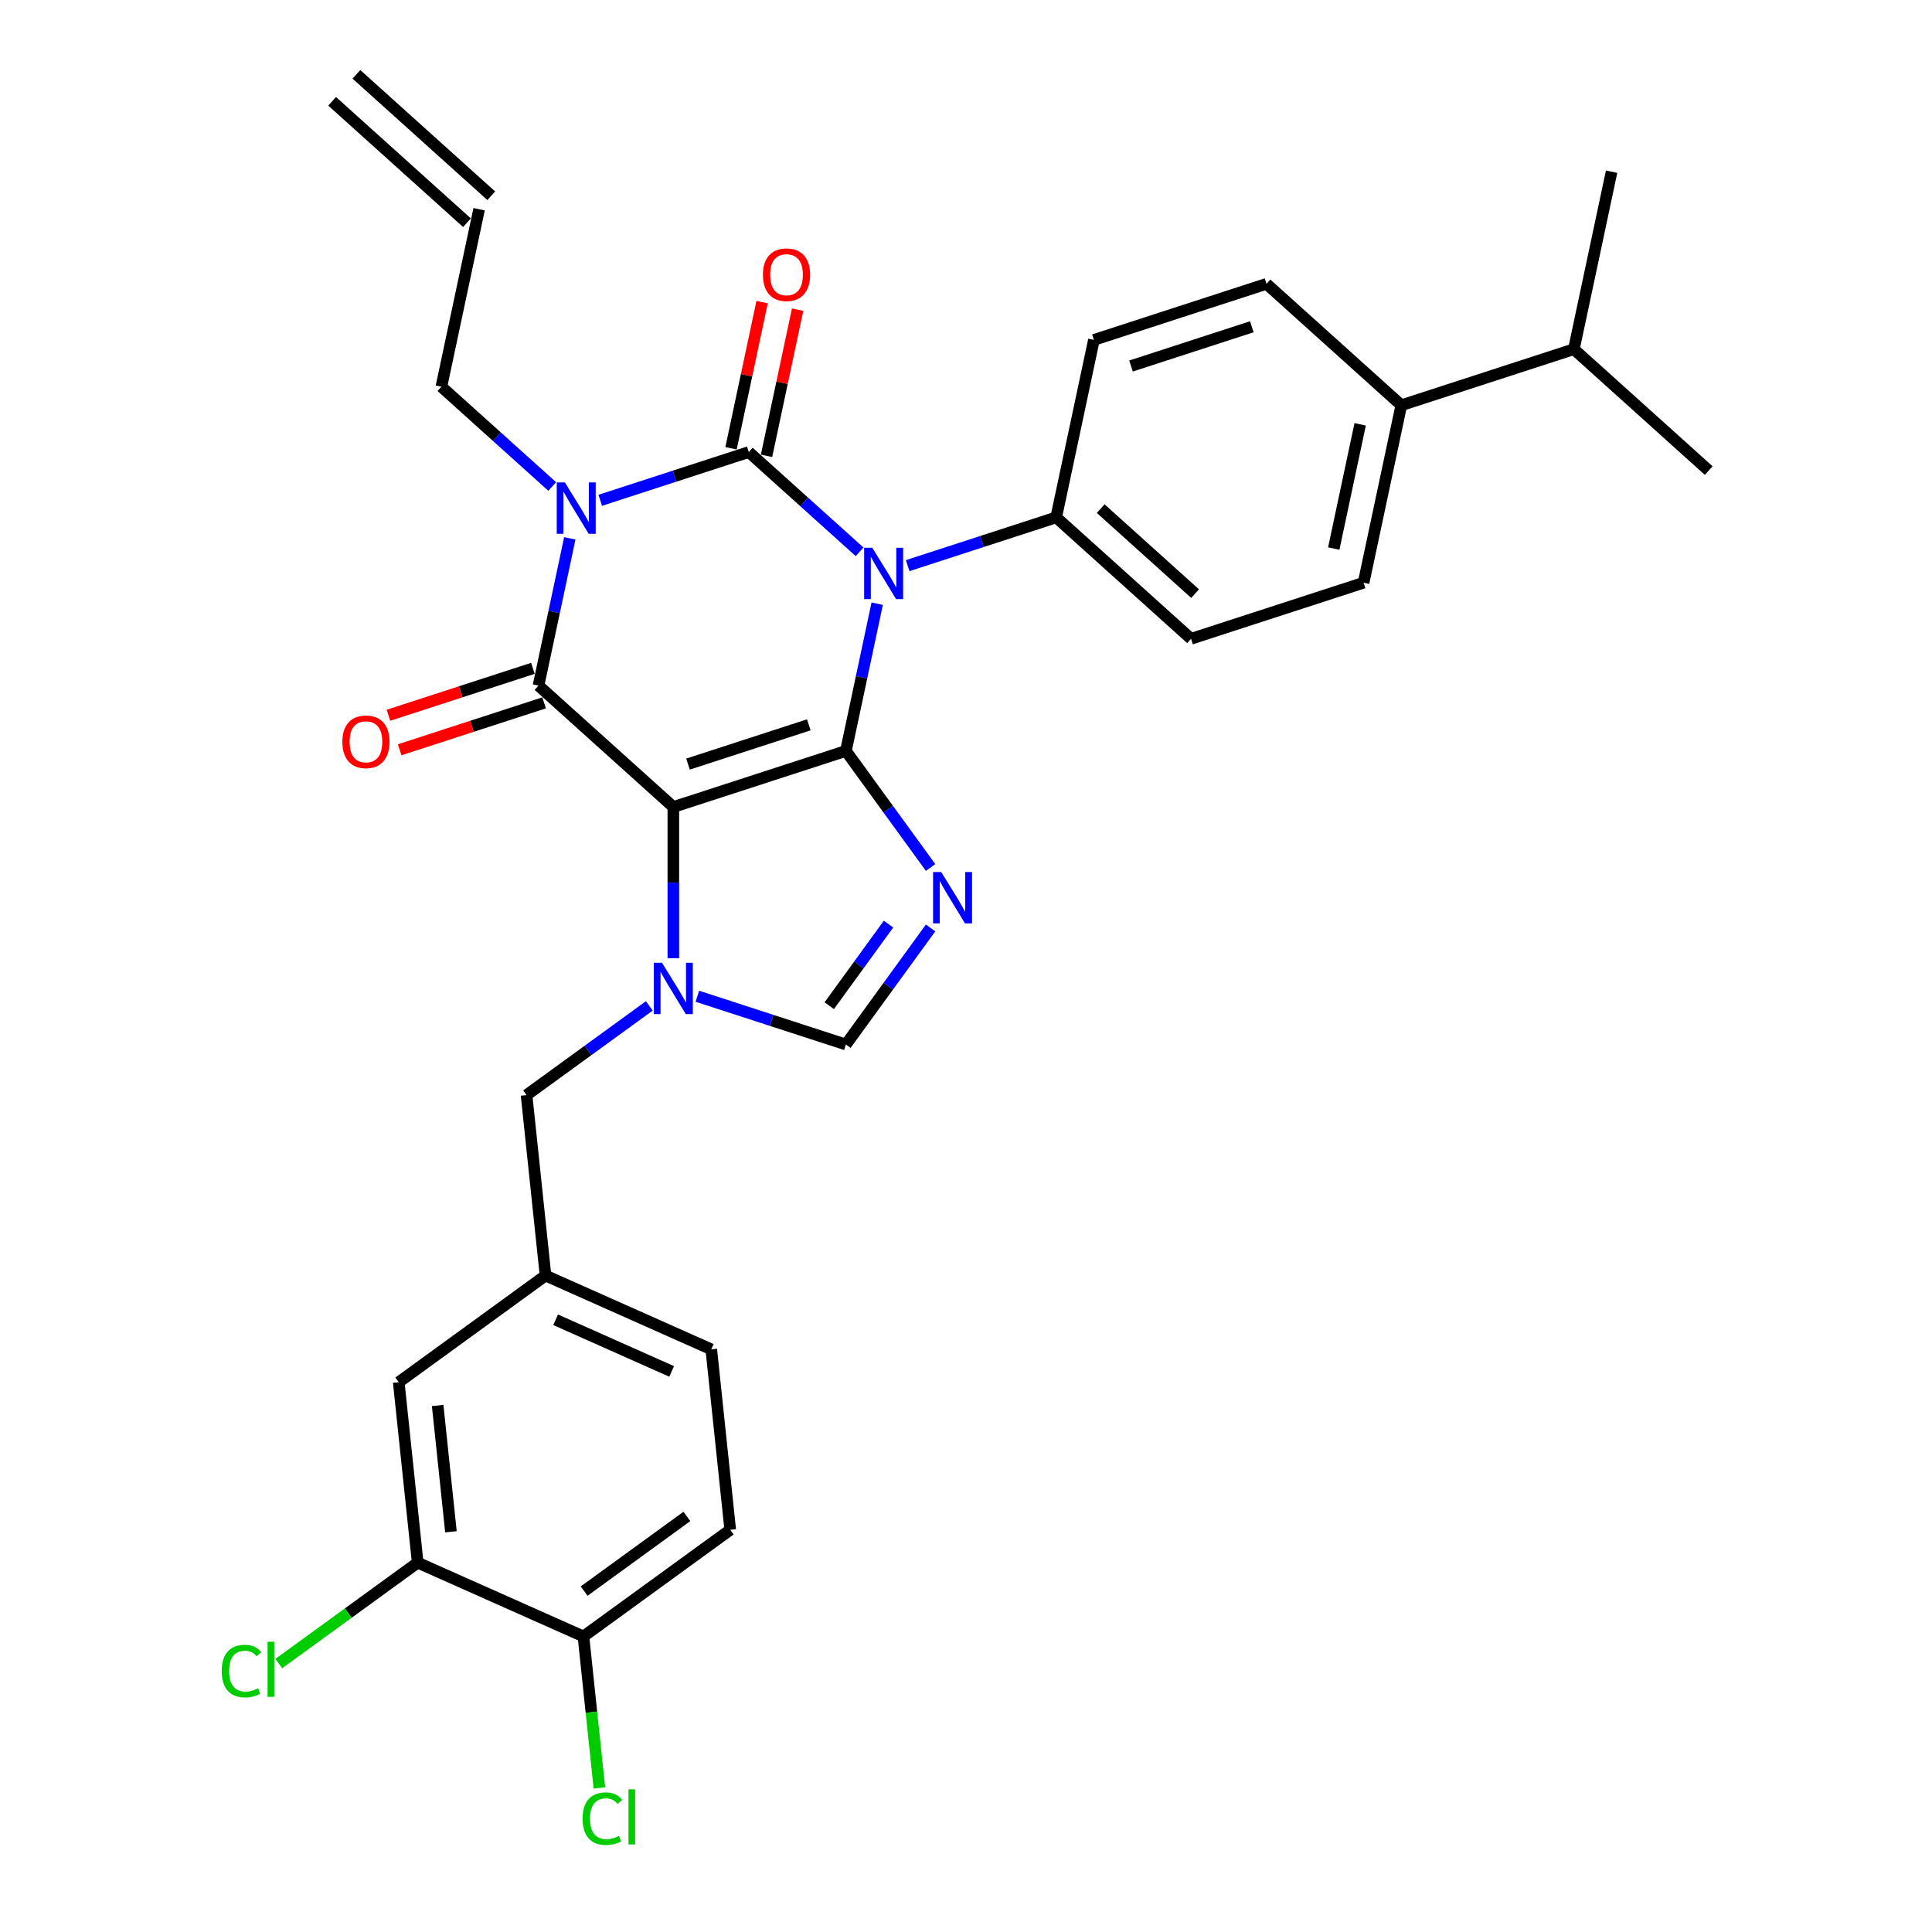 <?xml version='1.0' encoding='iso-8859-1'?>
<svg version='1.1' baseProfile='full'
              xmlns='http://www.w3.org/2000/svg'
                      xmlns:rdkit='http://www.rdkit.org/xml'
                      xmlns:xlink='http://www.w3.org/1999/xlink'
                  xml:space='preserve'
width='1000px' height='1000px' viewBox='0 0 1000 1000'>
<!-- END OF HEADER -->
<rect style='opacity:1.0;fill:#FFFFFF;stroke:none' width='1000' height='1000' x='0' y='0'> </rect>
<path class='bond-0' d='M 310.689,258.96 L 349.131,246.469' style='fill:none;fill-rule:evenodd;stroke:#0000FF;stroke-width:6px;stroke-linecap:butt;stroke-linejoin:miter;stroke-opacity:1' />
<path class='bond-0' d='M 349.131,246.469 L 387.573,233.978' style='fill:none;fill-rule:evenodd;stroke:#000000;stroke-width:6px;stroke-linecap:butt;stroke-linejoin:miter;stroke-opacity:1' />
<path class='bond-1' d='M 294.929,278.646 L 286.828,316.754' style='fill:none;fill-rule:evenodd;stroke:#0000FF;stroke-width:6px;stroke-linecap:butt;stroke-linejoin:miter;stroke-opacity:1' />
<path class='bond-1' d='M 286.828,316.754 L 278.728,354.862' style='fill:none;fill-rule:evenodd;stroke:#000000;stroke-width:6px;stroke-linecap:butt;stroke-linejoin:miter;stroke-opacity:1' />
<path class='bond-2' d='M 285.82,251.804 L 257.141,225.981' style='fill:none;fill-rule:evenodd;stroke:#0000FF;stroke-width:6px;stroke-linecap:butt;stroke-linejoin:miter;stroke-opacity:1' />
<path class='bond-2' d='M 257.141,225.981 L 228.462,200.158' style='fill:none;fill-rule:evenodd;stroke:#000000;stroke-width:6px;stroke-linecap:butt;stroke-linejoin:miter;stroke-opacity:1' />
<path class='bond-3' d='M 387.573,233.978 L 416.252,259.801' style='fill:none;fill-rule:evenodd;stroke:#000000;stroke-width:6px;stroke-linecap:butt;stroke-linejoin:miter;stroke-opacity:1' />
<path class='bond-3' d='M 416.252,259.801 L 444.931,285.624' style='fill:none;fill-rule:evenodd;stroke:#0000FF;stroke-width:6px;stroke-linecap:butt;stroke-linejoin:miter;stroke-opacity:1' />
<path class='bond-4' d='M 396.759,235.931 L 404.799,198.105' style='fill:none;fill-rule:evenodd;stroke:#000000;stroke-width:6px;stroke-linecap:butt;stroke-linejoin:miter;stroke-opacity:1' />
<path class='bond-4' d='M 404.799,198.105 L 412.839,160.278' style='fill:none;fill-rule:evenodd;stroke:#FF0000;stroke-width:6px;stroke-linecap:butt;stroke-linejoin:miter;stroke-opacity:1' />
<path class='bond-4' d='M 378.386,232.026 L 386.427,194.199' style='fill:none;fill-rule:evenodd;stroke:#000000;stroke-width:6px;stroke-linecap:butt;stroke-linejoin:miter;stroke-opacity:1' />
<path class='bond-4' d='M 386.427,194.199 L 394.467,156.373' style='fill:none;fill-rule:evenodd;stroke:#FF0000;stroke-width:6px;stroke-linecap:butt;stroke-linejoin:miter;stroke-opacity:1' />
<path class='bond-5' d='M 469.799,292.78 L 508.241,280.289' style='fill:none;fill-rule:evenodd;stroke:#0000FF;stroke-width:6px;stroke-linecap:butt;stroke-linejoin:miter;stroke-opacity:1' />
<path class='bond-5' d='M 508.241,280.289 L 546.683,267.798' style='fill:none;fill-rule:evenodd;stroke:#000000;stroke-width:6px;stroke-linecap:butt;stroke-linejoin:miter;stroke-opacity:1' />
<path class='bond-6' d='M 454.039,312.466 L 445.939,350.574' style='fill:none;fill-rule:evenodd;stroke:#0000FF;stroke-width:6px;stroke-linecap:butt;stroke-linejoin:miter;stroke-opacity:1' />
<path class='bond-6' d='M 445.939,350.574 L 437.839,388.682' style='fill:none;fill-rule:evenodd;stroke:#000000;stroke-width:6px;stroke-linecap:butt;stroke-linejoin:miter;stroke-opacity:1' />
<path class='bond-7' d='M 278.728,354.862 L 348.521,417.704' style='fill:none;fill-rule:evenodd;stroke:#000000;stroke-width:6px;stroke-linecap:butt;stroke-linejoin:miter;stroke-opacity:1' />
<path class='bond-8' d='M 275.826,345.93 L 238.445,358.076' style='fill:none;fill-rule:evenodd;stroke:#000000;stroke-width:6px;stroke-linecap:butt;stroke-linejoin:miter;stroke-opacity:1' />
<path class='bond-8' d='M 238.445,358.076 L 201.065,370.222' style='fill:none;fill-rule:evenodd;stroke:#FF0000;stroke-width:6px;stroke-linecap:butt;stroke-linejoin:miter;stroke-opacity:1' />
<path class='bond-8' d='M 281.63,363.794 L 244.25,375.94' style='fill:none;fill-rule:evenodd;stroke:#000000;stroke-width:6px;stroke-linecap:butt;stroke-linejoin:miter;stroke-opacity:1' />
<path class='bond-8' d='M 244.25,375.94 L 206.869,388.086' style='fill:none;fill-rule:evenodd;stroke:#FF0000;stroke-width:6px;stroke-linecap:butt;stroke-linejoin:miter;stroke-opacity:1' />
<path class='bond-9' d='M 377.971,791.819 L 301.992,847.021' style='fill:none;fill-rule:evenodd;stroke:#000000;stroke-width:6px;stroke-linecap:butt;stroke-linejoin:miter;stroke-opacity:1' />
<path class='bond-9' d='M 355.534,784.904 L 302.349,823.545' style='fill:none;fill-rule:evenodd;stroke:#000000;stroke-width:6px;stroke-linecap:butt;stroke-linejoin:miter;stroke-opacity:1' />
<path class='bond-10' d='M 377.971,791.819 L 368.154,698.419' style='fill:none;fill-rule:evenodd;stroke:#000000;stroke-width:6px;stroke-linecap:butt;stroke-linejoin:miter;stroke-opacity:1' />
<path class='bond-11' d='M 348.521,417.704 L 437.839,388.682' style='fill:none;fill-rule:evenodd;stroke:#000000;stroke-width:6px;stroke-linecap:butt;stroke-linejoin:miter;stroke-opacity:1' />
<path class='bond-11' d='M 356.114,395.487 L 418.637,375.172' style='fill:none;fill-rule:evenodd;stroke:#000000;stroke-width:6px;stroke-linecap:butt;stroke-linejoin:miter;stroke-opacity:1' />
<path class='bond-12' d='M 348.521,417.704 L 348.521,456.838' style='fill:none;fill-rule:evenodd;stroke:#000000;stroke-width:6px;stroke-linecap:butt;stroke-linejoin:miter;stroke-opacity:1' />
<path class='bond-12' d='M 348.521,456.838 L 348.521,495.972' style='fill:none;fill-rule:evenodd;stroke:#0000FF;stroke-width:6px;stroke-linecap:butt;stroke-linejoin:miter;stroke-opacity:1' />
<path class='bond-13' d='M 437.839,388.682 L 459.756,418.849' style='fill:none;fill-rule:evenodd;stroke:#000000;stroke-width:6px;stroke-linecap:butt;stroke-linejoin:miter;stroke-opacity:1' />
<path class='bond-13' d='M 459.756,418.849 L 481.673,449.015' style='fill:none;fill-rule:evenodd;stroke:#0000FF;stroke-width:6px;stroke-linecap:butt;stroke-linejoin:miter;stroke-opacity:1' />
<path class='bond-14' d='M 481.673,480.307 L 459.756,510.473' style='fill:none;fill-rule:evenodd;stroke:#0000FF;stroke-width:6px;stroke-linecap:butt;stroke-linejoin:miter;stroke-opacity:1' />
<path class='bond-14' d='M 459.756,510.473 L 437.839,540.64' style='fill:none;fill-rule:evenodd;stroke:#000000;stroke-width:6px;stroke-linecap:butt;stroke-linejoin:miter;stroke-opacity:1' />
<path class='bond-14' d='M 459.902,478.317 L 444.56,499.433' style='fill:none;fill-rule:evenodd;stroke:#0000FF;stroke-width:6px;stroke-linecap:butt;stroke-linejoin:miter;stroke-opacity:1' />
<path class='bond-14' d='M 444.56,499.433 L 429.218,520.549' style='fill:none;fill-rule:evenodd;stroke:#000000;stroke-width:6px;stroke-linecap:butt;stroke-linejoin:miter;stroke-opacity:1' />
<path class='bond-15' d='M 437.839,540.64 L 399.397,528.149' style='fill:none;fill-rule:evenodd;stroke:#000000;stroke-width:6px;stroke-linecap:butt;stroke-linejoin:miter;stroke-opacity:1' />
<path class='bond-15' d='M 399.397,528.149 L 360.955,515.659' style='fill:none;fill-rule:evenodd;stroke:#0000FF;stroke-width:6px;stroke-linecap:butt;stroke-linejoin:miter;stroke-opacity:1' />
<path class='bond-16' d='M 336.086,520.652 L 304.314,543.736' style='fill:none;fill-rule:evenodd;stroke:#0000FF;stroke-width:6px;stroke-linecap:butt;stroke-linejoin:miter;stroke-opacity:1' />
<path class='bond-16' d='M 304.314,543.736 L 272.542,566.82' style='fill:none;fill-rule:evenodd;stroke:#000000;stroke-width:6px;stroke-linecap:butt;stroke-linejoin:miter;stroke-opacity:1' />
<path class='bond-17' d='M 301.992,847.021 L 216.197,808.823' style='fill:none;fill-rule:evenodd;stroke:#000000;stroke-width:6px;stroke-linecap:butt;stroke-linejoin:miter;stroke-opacity:1' />
<path class='bond-18' d='M 301.992,847.021 L 306.113,886.227' style='fill:none;fill-rule:evenodd;stroke:#000000;stroke-width:6px;stroke-linecap:butt;stroke-linejoin:miter;stroke-opacity:1' />
<path class='bond-18' d='M 306.113,886.227 L 310.234,925.433' style='fill:none;fill-rule:evenodd;stroke:#00CC00;stroke-width:6px;stroke-linecap:butt;stroke-linejoin:miter;stroke-opacity:1' />
<path class='bond-19' d='M 216.197,808.823 L 206.38,715.422' style='fill:none;fill-rule:evenodd;stroke:#000000;stroke-width:6px;stroke-linecap:butt;stroke-linejoin:miter;stroke-opacity:1' />
<path class='bond-19' d='M 233.404,792.849 L 226.533,727.469' style='fill:none;fill-rule:evenodd;stroke:#000000;stroke-width:6px;stroke-linecap:butt;stroke-linejoin:miter;stroke-opacity:1' />
<path class='bond-20' d='M 216.197,808.823 L 180.245,834.943' style='fill:none;fill-rule:evenodd;stroke:#000000;stroke-width:6px;stroke-linecap:butt;stroke-linejoin:miter;stroke-opacity:1' />
<path class='bond-20' d='M 180.245,834.943 L 144.294,861.063' style='fill:none;fill-rule:evenodd;stroke:#00CC00;stroke-width:6px;stroke-linecap:butt;stroke-linejoin:miter;stroke-opacity:1' />
<path class='bond-21' d='M 254.272,101.317 L 184.48,38.475' style='fill:none;fill-rule:evenodd;stroke:#000000;stroke-width:6px;stroke-linecap:butt;stroke-linejoin:miter;stroke-opacity:1' />
<path class='bond-21' d='M 241.704,115.275 L 171.912,52.434' style='fill:none;fill-rule:evenodd;stroke:#000000;stroke-width:6px;stroke-linecap:butt;stroke-linejoin:miter;stroke-opacity:1' />
<path class='bond-22' d='M 247.988,108.296 L 228.462,200.158' style='fill:none;fill-rule:evenodd;stroke:#000000;stroke-width:6px;stroke-linecap:butt;stroke-linejoin:miter;stroke-opacity:1' />
<path class='bond-23' d='M 725.32,209.756 L 705.794,301.618' style='fill:none;fill-rule:evenodd;stroke:#000000;stroke-width:6px;stroke-linecap:butt;stroke-linejoin:miter;stroke-opacity:1' />
<path class='bond-23' d='M 704.019,219.63 L 690.35,283.934' style='fill:none;fill-rule:evenodd;stroke:#000000;stroke-width:6px;stroke-linecap:butt;stroke-linejoin:miter;stroke-opacity:1' />
<path class='bond-24' d='M 725.32,209.756 L 814.638,180.735' style='fill:none;fill-rule:evenodd;stroke:#000000;stroke-width:6px;stroke-linecap:butt;stroke-linejoin:miter;stroke-opacity:1' />
<path class='bond-25' d='M 725.32,209.756 L 655.528,146.915' style='fill:none;fill-rule:evenodd;stroke:#000000;stroke-width:6px;stroke-linecap:butt;stroke-linejoin:miter;stroke-opacity:1' />
<path class='bond-26' d='M 705.794,301.618 L 616.476,330.64' style='fill:none;fill-rule:evenodd;stroke:#000000;stroke-width:6px;stroke-linecap:butt;stroke-linejoin:miter;stroke-opacity:1' />
<path class='bond-27' d='M 655.528,146.915 L 566.209,175.936' style='fill:none;fill-rule:evenodd;stroke:#000000;stroke-width:6px;stroke-linecap:butt;stroke-linejoin:miter;stroke-opacity:1' />
<path class='bond-27' d='M 647.934,169.131 L 585.411,189.446' style='fill:none;fill-rule:evenodd;stroke:#000000;stroke-width:6px;stroke-linecap:butt;stroke-linejoin:miter;stroke-opacity:1' />
<path class='bond-28' d='M 546.683,267.798 L 566.209,175.936' style='fill:none;fill-rule:evenodd;stroke:#000000;stroke-width:6px;stroke-linecap:butt;stroke-linejoin:miter;stroke-opacity:1' />
<path class='bond-29' d='M 546.683,267.798 L 616.476,330.64' style='fill:none;fill-rule:evenodd;stroke:#000000;stroke-width:6px;stroke-linecap:butt;stroke-linejoin:miter;stroke-opacity:1' />
<path class='bond-29' d='M 569.72,263.266 L 618.575,307.255' style='fill:none;fill-rule:evenodd;stroke:#000000;stroke-width:6px;stroke-linecap:butt;stroke-linejoin:miter;stroke-opacity:1' />
<path class='bond-30' d='M 814.638,180.735 L 884.431,243.576' style='fill:none;fill-rule:evenodd;stroke:#000000;stroke-width:6px;stroke-linecap:butt;stroke-linejoin:miter;stroke-opacity:1' />
<path class='bond-31' d='M 814.638,180.735 L 834.164,88.872' style='fill:none;fill-rule:evenodd;stroke:#000000;stroke-width:6px;stroke-linecap:butt;stroke-linejoin:miter;stroke-opacity:1' />
<path class='bond-32' d='M 206.38,715.422 L 282.359,660.22' style='fill:none;fill-rule:evenodd;stroke:#000000;stroke-width:6px;stroke-linecap:butt;stroke-linejoin:miter;stroke-opacity:1' />
<path class='bond-33' d='M 282.359,660.22 L 368.154,698.419' style='fill:none;fill-rule:evenodd;stroke:#000000;stroke-width:6px;stroke-linecap:butt;stroke-linejoin:miter;stroke-opacity:1' />
<path class='bond-33' d='M 287.588,683.109 L 347.645,709.848' style='fill:none;fill-rule:evenodd;stroke:#000000;stroke-width:6px;stroke-linecap:butt;stroke-linejoin:miter;stroke-opacity:1' />
<path class='bond-34' d='M 282.359,660.22 L 272.542,566.82' style='fill:none;fill-rule:evenodd;stroke:#000000;stroke-width:6px;stroke-linecap:butt;stroke-linejoin:miter;stroke-opacity:1' />
<path  class='atom-0' d='M 292.375 249.701
L 301.091 263.789
Q 301.955 265.179, 303.345 267.695
Q 304.734 270.212, 304.81 270.363
L 304.81 249.701
L 308.341 249.701
L 308.341 276.298
L 304.697 276.298
L 295.343 260.896
Q 294.254 259.093, 293.089 257.027
Q 291.962 254.961, 291.624 254.322
L 291.624 276.298
L 288.168 276.298
L 288.168 249.701
L 292.375 249.701
' fill='#0000FF'/>
<path  class='atom-2' d='M 451.486 283.521
L 460.201 297.609
Q 461.065 298.999, 462.455 301.515
Q 463.845 304.032, 463.92 304.183
L 463.92 283.521
L 467.451 283.521
L 467.451 310.118
L 463.808 310.118
L 454.454 294.716
Q 453.364 292.913, 452.2 290.847
Q 451.073 288.781, 450.735 288.142
L 450.735 310.118
L 447.279 310.118
L 447.279 283.521
L 451.486 283.521
' fill='#0000FF'/>
<path  class='atom-4' d='M 177.201 383.959
Q 177.201 377.572, 180.357 374.004
Q 183.512 370.435, 189.41 370.435
Q 195.308 370.435, 198.463 374.004
Q 201.619 377.572, 201.619 383.959
Q 201.619 390.42, 198.426 394.101
Q 195.233 397.745, 189.41 397.745
Q 183.55 397.745, 180.357 394.101
Q 177.201 390.458, 177.201 383.959
M 189.41 394.74
Q 193.467 394.74, 195.646 392.035
Q 197.862 389.293, 197.862 383.959
Q 197.862 378.737, 195.646 376.107
Q 193.467 373.44, 189.41 373.44
Q 185.353 373.44, 183.137 376.07
Q 180.958 378.699, 180.958 383.959
Q 180.958 389.331, 183.137 392.035
Q 185.353 394.74, 189.41 394.74
' fill='#FF0000'/>
<path  class='atom-5' d='M 394.89 142.191
Q 394.89 135.805, 398.045 132.236
Q 401.201 128.667, 407.099 128.667
Q 412.997 128.667, 416.152 132.236
Q 419.308 135.805, 419.308 142.191
Q 419.308 148.652, 416.114 152.334
Q 412.921 155.978, 407.099 155.978
Q 401.238 155.978, 398.045 152.334
Q 394.89 148.69, 394.89 142.191
M 407.099 152.972
Q 411.156 152.972, 413.335 150.268
Q 415.551 147.525, 415.551 142.191
Q 415.551 136.969, 413.335 134.34
Q 411.156 131.673, 407.099 131.673
Q 403.042 131.673, 400.825 134.302
Q 398.646 136.932, 398.646 142.191
Q 398.646 147.563, 400.825 150.268
Q 403.042 152.972, 407.099 152.972
' fill='#FF0000'/>
<path  class='atom-9' d='M 487.162 451.363
L 495.877 465.45
Q 496.741 466.84, 498.131 469.357
Q 499.521 471.874, 499.596 472.024
L 499.596 451.363
L 503.127 451.363
L 503.127 477.959
L 499.483 477.959
L 490.129 462.557
Q 489.04 460.754, 487.875 458.688
Q 486.748 456.622, 486.41 455.983
L 486.41 477.959
L 482.954 477.959
L 482.954 451.363
L 487.162 451.363
' fill='#0000FF'/>
<path  class='atom-11' d='M 342.642 498.32
L 351.357 512.407
Q 352.221 513.797, 353.611 516.314
Q 355.001 518.831, 355.076 518.981
L 355.076 498.32
L 358.607 498.32
L 358.607 524.917
L 354.963 524.917
L 345.609 509.515
Q 344.52 507.712, 343.355 505.645
Q 342.228 503.579, 341.89 502.941
L 341.89 524.917
L 338.434 524.917
L 338.434 498.32
L 342.642 498.32
' fill='#0000FF'/>
<path  class='atom-30' d='M 114.748 864.945
Q 114.748 858.333, 117.829 854.877
Q 120.947 851.383, 126.845 851.383
Q 132.329 851.383, 135.259 855.253
L 132.78 857.281
Q 130.639 854.464, 126.845 854.464
Q 122.825 854.464, 120.684 857.169
Q 118.58 859.836, 118.58 864.945
Q 118.58 870.204, 120.759 872.909
Q 122.975 875.613, 127.258 875.613
Q 130.188 875.613, 133.607 873.848
L 134.658 876.665
Q 133.268 877.567, 131.165 878.093
Q 129.061 878.619, 126.732 878.619
Q 120.947 878.619, 117.829 875.088
Q 114.748 871.556, 114.748 864.945
' fill='#00CC00'/>
<path  class='atom-30' d='M 138.49 849.768
L 141.946 849.768
L 141.946 878.281
L 138.49 878.281
L 138.49 849.768
' fill='#00CC00'/>
<path  class='atom-31' d='M 301.554 941.342
Q 301.554 934.73, 304.634 931.274
Q 307.752 927.781, 313.65 927.781
Q 319.134 927.781, 322.065 931.65
L 319.585 933.678
Q 317.444 930.861, 313.65 930.861
Q 309.63 930.861, 307.489 933.566
Q 305.385 936.233, 305.385 941.342
Q 305.385 946.601, 307.564 949.306
Q 309.781 952.011, 314.063 952.011
Q 316.993 952.011, 320.412 950.245
L 321.464 953.062
Q 320.074 953.964, 317.97 954.49
Q 315.866 955.016, 313.537 955.016
Q 307.752 955.016, 304.634 951.485
Q 301.554 947.954, 301.554 941.342
' fill='#00CC00'/>
<path  class='atom-31' d='M 325.295 926.165
L 328.751 926.165
L 328.751 954.678
L 325.295 954.678
L 325.295 926.165
' fill='#00CC00'/>
</svg>
